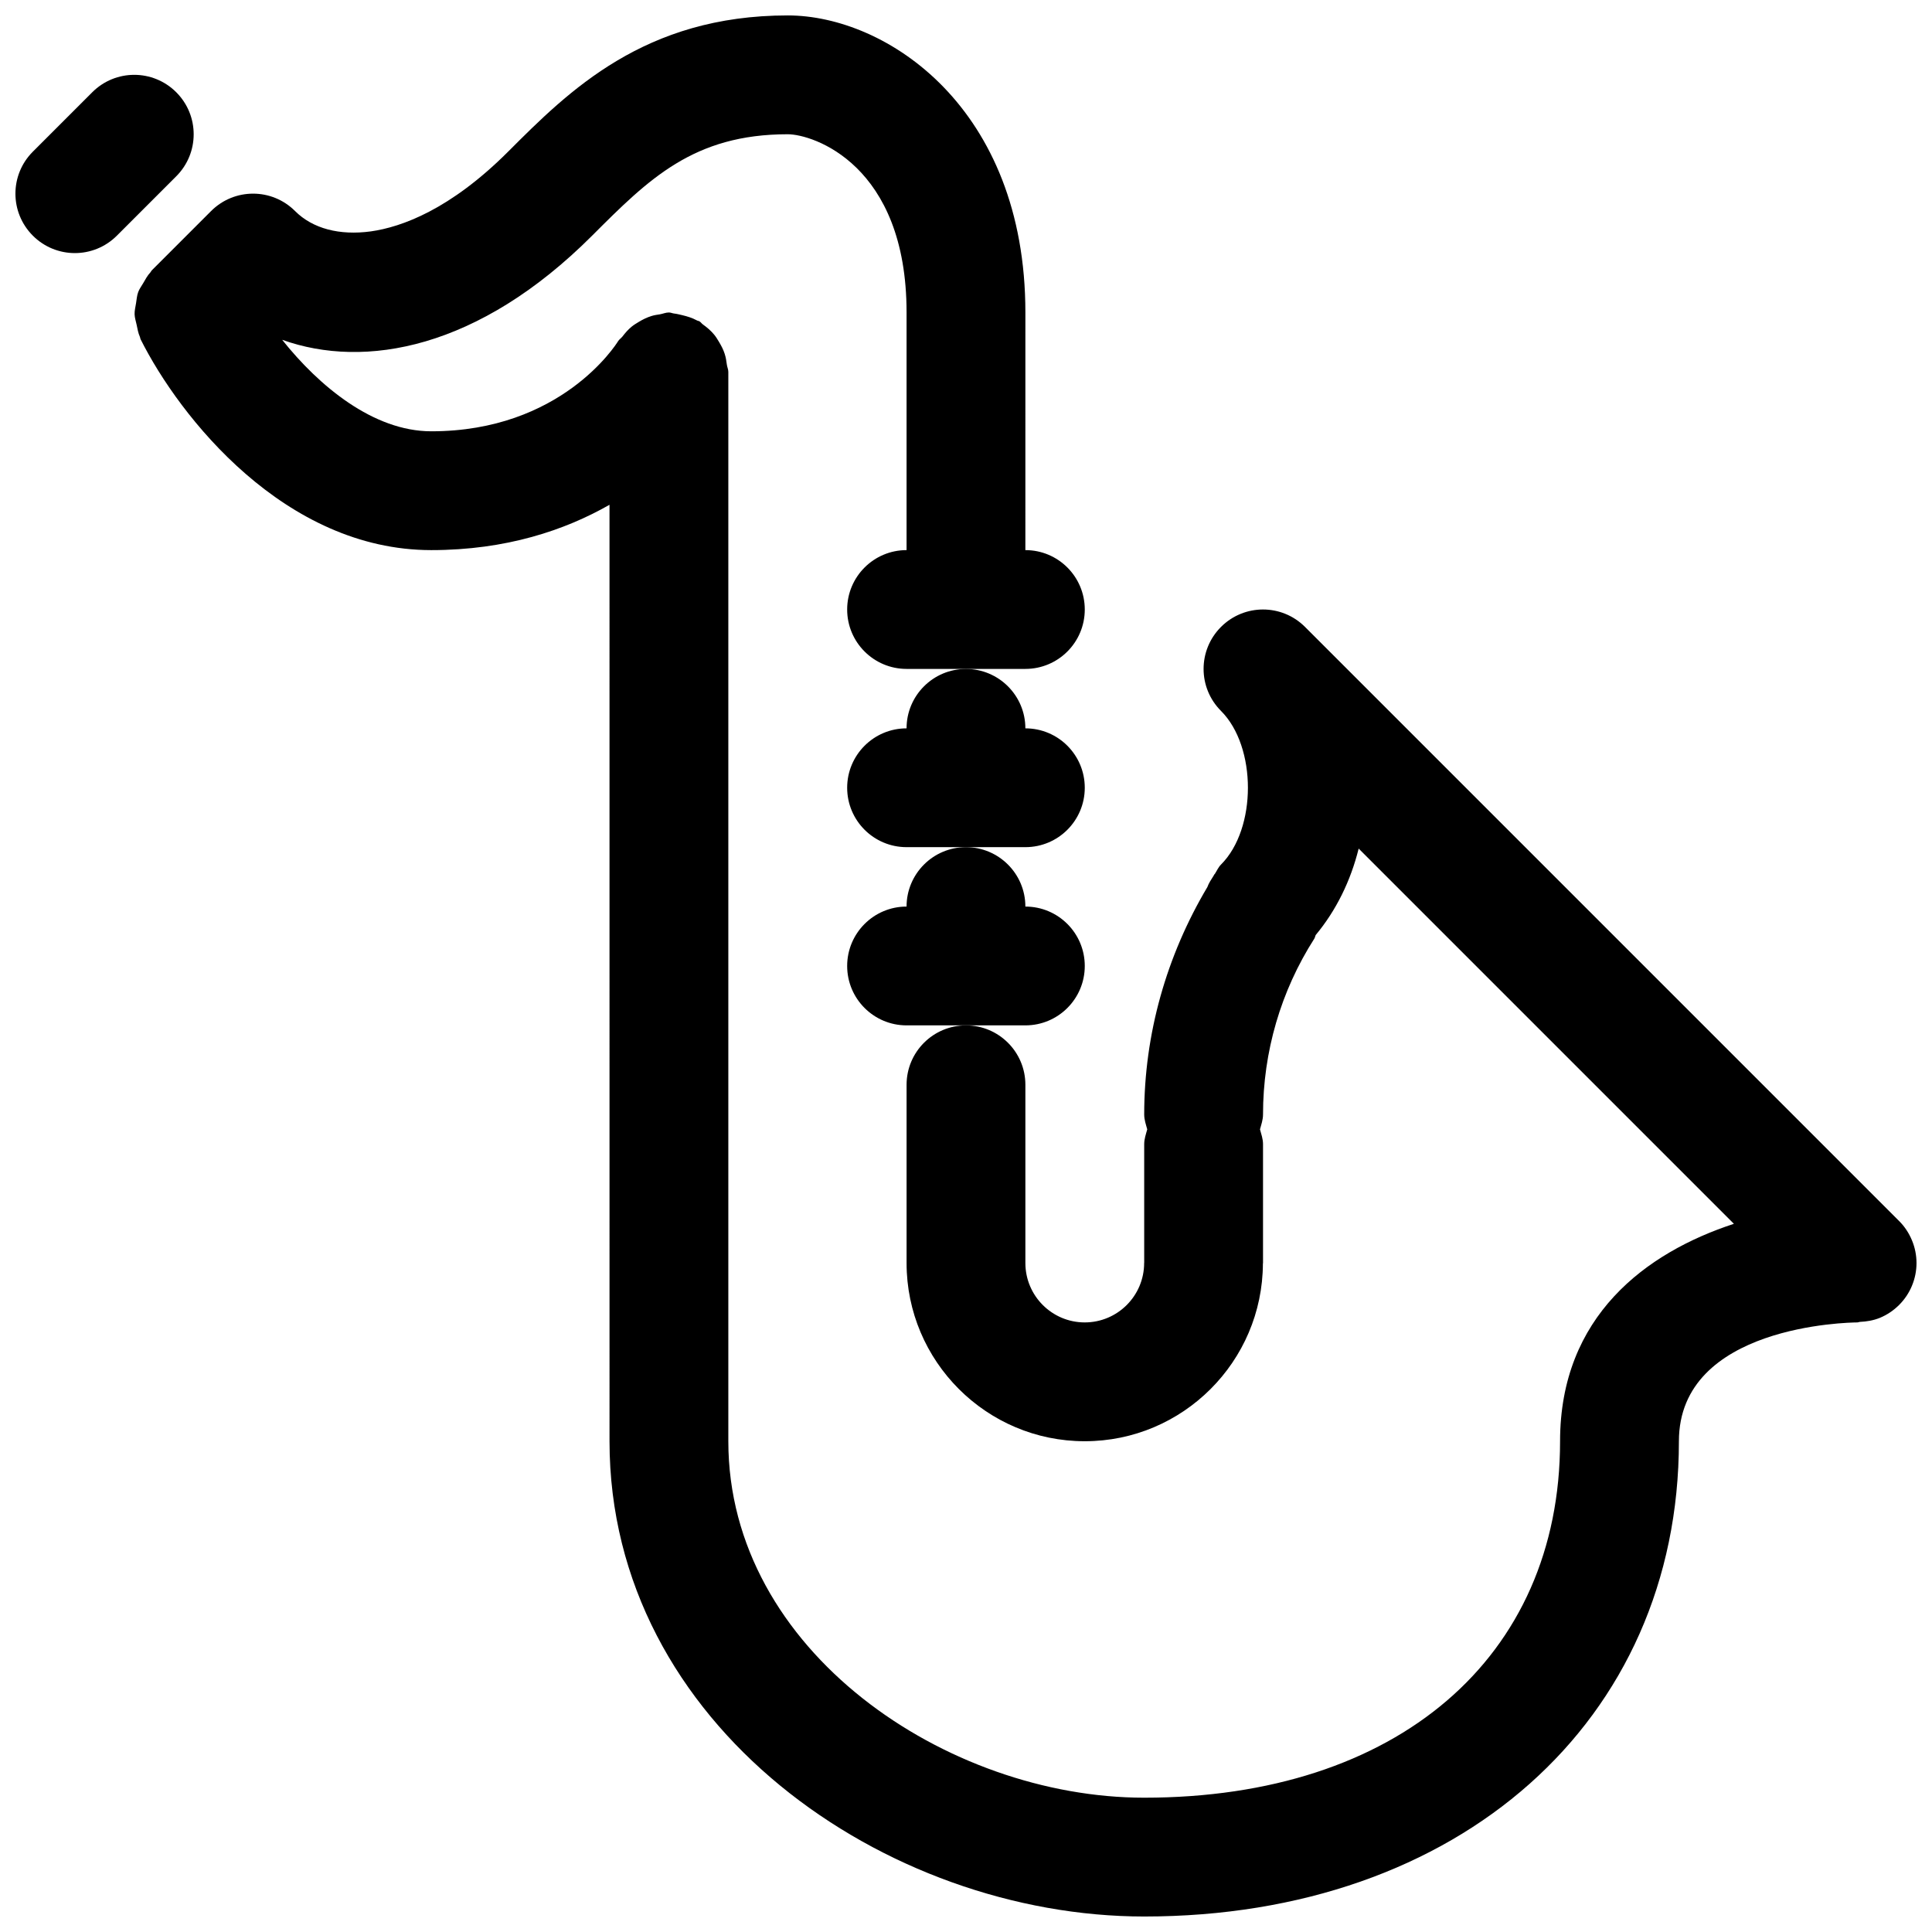 <?xml version="1.0" encoding="UTF-8"?>
<!-- Uploaded to: ICON Repo, www.iconrepo.com, Generator: ICON Repo Mixer Tools -->
<svg width="800px" height="800px" version="1.1" viewBox="144 144 512 512" xmlns="http://www.w3.org/2000/svg">
 <defs>
  <clipPath id="b">
   <path d="m148.09 163h47.906v49h-47.906z"/>
  </clipPath>
  <clipPath id="a">
   <path d="m179 148.09h472.9v503.81h-472.9z"/>
  </clipPath>
 </defs>
 <path d="m384.25 384.25c-8.691 0-15.742 7.055-15.742 15.742 0 8.691 7.055 15.742 15.742 15.742h31.484c8.707 0 15.742-7.055 15.742-15.742 0-8.691-7.039-15.742-15.742-15.742 0-8.691-7.055-15.742-15.742-15.742s-15.742 7.051-15.742 15.742z"/>
 <g clip-path="url(#b)">
  <path d="m190.71 168.45c-6.156-6.156-16.105-6.156-22.262 0l-15.742 15.742c-6.156 6.156-6.156 16.105 0 22.262 3.07 3.074 7.102 4.617 11.129 4.617 4.031 0 8.062-1.543 11.133-4.613l15.742-15.742c6.156-6.156 6.156-16.109 0-22.266z"/>
 </g>
 <g clip-path="url(#a)">
  <path d="m650.69 484.73c1.605-3.84 1.605-8.188 0-12.027-0.805-1.938-1.953-3.684-3.418-5.133l-157.43-157.43c-6.156-6.156-16.105-6.156-22.262 0s-6.156 16.105 0 22.262c9.508 9.508 9.508 31.203 0 40.715-0.738 0.738-1.102 1.668-1.652 2.504-0.047 0.047-0.109 0.078-0.141 0.141-0.078 0.109-0.125 0.234-0.188 0.348-0.613 0.977-1.258 1.906-1.637 2.977-10.836 18.227-16.738 38.934-16.738 60.266 0 1.402 0.457 2.644 0.805 3.938-0.348 1.289-0.805 2.531-0.805 3.934v31.41c0 0.031-0.016 0.047-0.016 0.078 0 8.691-7.055 15.742-15.742 15.742-8.676 0-15.73-7.051-15.73-15.742v-47.23c0-8.707-7.055-15.742-15.742-15.742-8.691 0-15.742 7.039-15.742 15.742v47.23c0 26.039 21.176 47.23 47.215 47.23 25.992 0 47.121-21.113 47.215-47.074 0-0.062 0.031-0.094 0.031-0.156v-31.488c0-1.402-0.457-2.644-0.805-3.938 0.348-1.289 0.805-2.531 0.805-3.934 0-16.594 4.707-32.715 13.602-46.617 0.188-0.301 0.203-0.629 0.348-0.93 5.496-6.598 9.289-14.438 11.398-22.922l99.438 99.438c-23.266 7.621-46.066 24.48-46.066 57.621 0 57.387-43.266 94.465-110.21 94.465-52.129 0-110.21-38.793-110.21-94.465v-283.39c0-0.691-0.316-1.289-0.395-1.953-0.125-0.977-0.27-1.922-0.582-2.867-0.363-1.133-0.898-2.125-1.496-3.133-0.395-0.66-0.77-1.289-1.273-1.906-0.883-1.07-1.906-1.938-3.023-2.738-0.332-0.25-0.551-0.613-0.914-0.82-0.191-0.105-0.441-0.105-0.66-0.234-1.211-0.66-2.504-1.055-3.891-1.387-0.707-0.156-1.387-0.348-2.109-0.426-0.473-0.043-0.898-0.281-1.402-0.281-0.852 0-1.574 0.348-2.394 0.488-0.754 0.109-1.48 0.219-2.203 0.441-1.227 0.379-2.312 0.914-3.402 1.574-0.66 0.395-1.309 0.789-1.922 1.289-0.93 0.77-1.668 1.637-2.41 2.598-0.363 0.457-0.852 0.738-1.164 1.258-0.594 0.949-15.109 23.84-49.48 23.84-15.363 0-29.754-11.98-39.516-24.246 21.883 7.84 52.082 2.457 82.137-27.598 15.02-15.02 26.875-26.875 51.844-26.875 6.644 0 31.488 8.016 31.488 47.23v62.977c-8.691 0-15.742 7.055-15.742 15.742 0 8.691 7.055 15.742 15.742 15.742h31.484c8.707 0 15.742-7.055 15.742-15.742 0-8.691-7.039-15.742-15.742-15.742l0.004-62.977c0-54.301-36.824-78.719-62.977-78.719-38.008 0-58.031 20.012-74.105 36.102-15.367 15.367-28.246 19.98-36.367 21.129-8.312 1.133-15.43-0.723-20.09-5.383-6.156-6.156-16.105-6.156-22.262 0l-15.742 15.742c-0.145 0.141-0.191 0.348-0.336 0.504-0.801 0.848-1.32 1.84-1.902 2.848-0.457 0.789-1.008 1.512-1.324 2.348-0.363 0.977-0.41 1.984-0.582 2.992-0.156 0.992-0.41 1.934-0.379 2.926 0.031 0.93 0.332 1.812 0.535 2.758 0.234 1.086 0.395 2.172 0.867 3.211 0.094 0.188 0.078 0.395 0.156 0.582 10.391 20.781 38.32 55.938 77.066 55.938 19.852 0 35.441-5.289 47.23-12.012l0.004 248.17c0 75.336 73.273 125.95 141.7 125.95 83.426 0 141.7-51.797 141.7-125.95 0-30.75 45.074-31.473 47.262-31.488 0.25 0 0.441-0.125 0.676-0.141 1.812-0.078 3.606-0.379 5.32-1.07 3.848-1.605 6.918-4.676 8.508-8.516z"/>
 </g>
 <path d="m384.25 337.02c-8.691 0-15.742 7.055-15.742 15.742 0 8.691 7.055 15.742 15.742 15.742h31.484c8.707 0 15.742-7.055 15.742-15.742 0-8.691-7.039-15.742-15.742-15.742 0-8.691-7.055-15.742-15.742-15.742-8.688-0.004-15.742 7.051-15.742 15.742z"/>
</svg>
